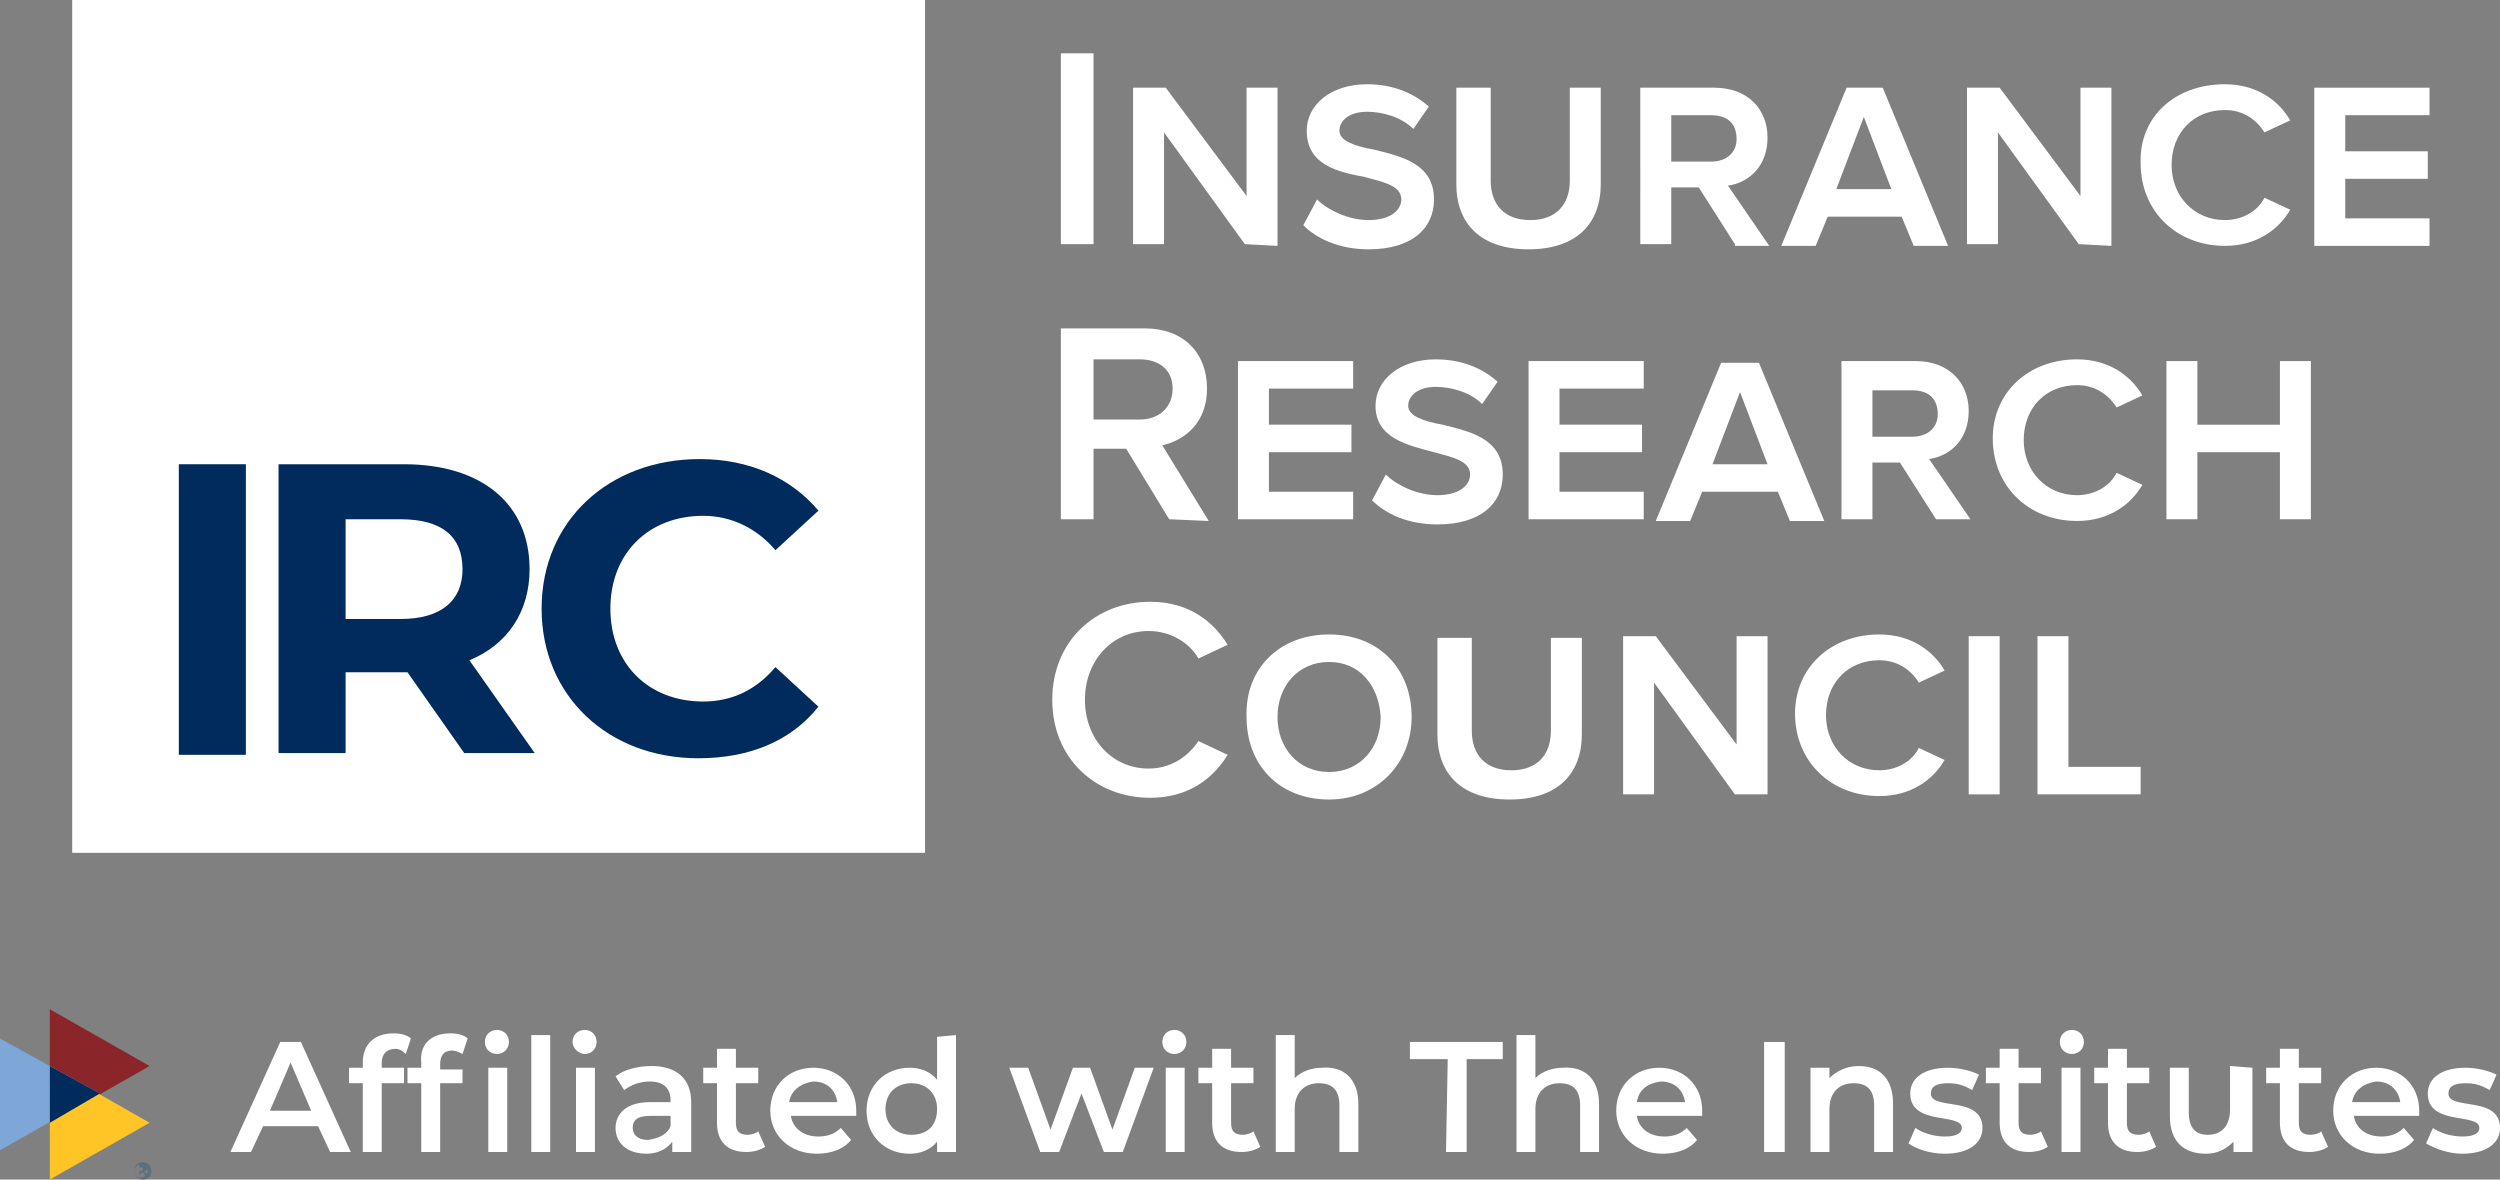 <?xml version="1.0" encoding="utf-8"?>
<!-- Generator: Adobe Illustrator 28.2.0, SVG Export Plug-In . SVG Version: 6.00 Build 0)  -->
<svg version="1.1" id="Layer_1" xmlns="http://www.w3.org/2000/svg" xmlns:xlink="http://www.w3.org/1999/xlink" x="0px" y="0px"
	 viewBox="0 0 145.4 68.6" style="enable-background:new 0 0 145.4 68.6;" xml:space="preserve">
<rect x="0" y="0" width="145.4" height="68.6" fill="#808080" stroke="none"/>
<style type="text/css">
	.st0{fill:#8A2529;}
	.st1{fill:#FFC425;}
	.st2{fill:#7EA6D7;}
	.st3{fill:#002B5C;}
	.st4{fill:#FFFFFF;}
	.st5{fill:#5C6F7C;}
</style>
<g>
	<g>
		<g>
			<polygon class="st0" points="2.9,58.7 8.7,62 2.9,65.3 			"/>
			<polygon class="st1" points="2.9,62 8.7,65.3 2.9,68.6 			"/>
		</g>
		<polygon class="st2" points="0,60.4 5.8,63.6 0,66.9 		"/>
		<polygon class="st3" points="2.9,62 5.8,63.6 2.9,65.3 		"/>
	</g>
	<g>
		<g>
			<path class="st4" d="M18.5,65.5h-3.2L14.6,67h-1.2l2.9-6.4h1.2l2.9,6.4h-1.2L18.5,65.5z M18.1,64.6l-1.2-2.8l-1.2,2.8H18.1z"/>
			<path class="st4" d="M22.2,61.8v0.3h1.3V63h-1.3v4h-1.1v-4h-0.8v-0.9h0.8v-0.3c0-1,0.6-1.7,1.8-1.7c0.4,0,0.8,0.1,1,0.3l-0.3,0.9
				C23.4,61.1,23.2,61,23,61C22.5,61,22.2,61.3,22.2,61.8z"/>
			<path class="st4" d="M26.2,60.1c0.4,0,0.8,0.1,1,0.3l-0.3,0.9c-0.2-0.1-0.4-0.2-0.6-0.2c-0.5,0-0.7,0.3-0.7,0.8v0.3h1.3V63h-1.3
				v4h-1.1v-4h-0.8v-0.9h0.8v-0.3C24.4,60.8,25,60.1,26.2,60.1z M28.2,60.6c0-0.4,0.3-0.7,0.7-0.7s0.7,0.3,0.7,0.7s-0.3,0.7-0.7,0.7
				S28.2,61,28.2,60.6z M28.4,62.1h1.1V67h-1.1V62.1z"/>
			<path class="st4" d="M30.9,60.2H32V67h-1.1V60.2z"/>
			<path class="st4" d="M33.3,60.6c0-0.4,0.3-0.7,0.7-0.7s0.7,0.3,0.7,0.7s-0.3,0.7-0.7,0.7C33.7,61.3,33.3,61,33.3,60.6z
				 M33.5,62.1h1.1V67h-1.1V62.1z"/>
			<path class="st4" d="M40.2,64.1V67h-1.1v-0.6c-0.3,0.4-0.8,0.7-1.5,0.7c-1.1,0-1.8-0.6-1.8-1.5c0-0.8,0.6-1.5,2-1.5H39V64
				c0-0.7-0.4-1.1-1.2-1.1c-0.6,0-1.1,0.2-1.5,0.5l-0.5-0.8c0.5-0.4,1.3-0.6,2.1-0.6C39.3,62,40.2,62.7,40.2,64.1z M39,65.5v-0.6
				h-1.2c-0.8,0-1,0.3-1,0.7c0,0.4,0.3,0.7,0.9,0.7C38.3,66.2,38.8,66,39,65.5z"/>
			<path class="st4" d="M44.5,66.7c-0.3,0.2-0.7,0.3-1.1,0.3c-1.1,0-1.7-0.6-1.7-1.7V63h-0.8v-0.9h0.8V61h1.1v1.1h1.3V63h-1.3v2.3
				c0,0.5,0.2,0.7,0.7,0.7c0.2,0,0.5-0.1,0.6-0.2L44.5,66.7z"/>
			<path class="st4" d="M49.8,64.9H46c0.1,0.7,0.7,1.2,1.6,1.2c0.6,0,1-0.2,1.3-0.5l0.6,0.7c-0.4,0.5-1.1,0.8-2,0.8
				c-1.6,0-2.7-1.1-2.7-2.5c0-1.5,1.1-2.5,2.5-2.5s2.5,1,2.5,2.5C49.8,64.7,49.8,64.8,49.8,64.9z M45.9,64.1h2.8
				c-0.1-0.7-0.6-1.2-1.4-1.2C46.6,63,46,63.4,45.9,64.1z"/>
			<path class="st4" d="M55.6,60.2V67h-1.1v-0.6c-0.4,0.5-1,0.7-1.6,0.7c-1.4,0-2.5-1-2.5-2.5s1.1-2.5,2.5-2.5
				c0.6,0,1.2,0.2,1.6,0.7v-2.5L55.6,60.2L55.6,60.2z M54.5,64.5c0-0.9-0.6-1.5-1.5-1.5s-1.5,0.6-1.5,1.5S52.1,66,53,66
				S54.5,65.5,54.5,64.5z"/>
			<path class="st4" d="M67.1,62.1L65.3,67h-1.1l-1.3-3.4L61.6,67h-1.1l-1.8-4.9h1.1l1.3,3.6l1.3-3.6h1l1.3,3.6l1.3-3.6H67.1z"/>
			<path class="st4" d="M67.6,60.6c0-0.4,0.3-0.7,0.7-0.7s0.7,0.3,0.7,0.7s-0.3,0.7-0.7,0.7S67.6,61,67.6,60.6z M67.8,62.1h1.1V67
				h-1.1V62.1z"/>
			<path class="st4" d="M73.3,66.7C73,66.9,72.6,67,72.2,67c-1.1,0-1.7-0.6-1.7-1.7V63h-0.8v-0.9h0.8V61h1.1v1.1h1.3V63h-1.3v2.3
				c0,0.5,0.2,0.7,0.7,0.7c0.2,0,0.5-0.1,0.6-0.2L73.3,66.7z"/>
			<path class="st4" d="M79,64.2V67h-1.1v-2.7c0-0.9-0.4-1.3-1.2-1.3c-0.8,0-1.4,0.5-1.4,1.5V67h-1.1v-6.8h1.1v2.5
				c0.4-0.4,1-0.6,1.6-0.6C78.1,62,79,62.7,79,64.2z"/>
			<path class="st4" d="M84.2,61.6H82v-1h5.4v1h-2.1V67h-1.2L84.2,61.6L84.2,61.6z"/>
			<path class="st4" d="M93,64.2V67h-1.1v-2.7c0-0.9-0.4-1.3-1.2-1.3c-0.8,0-1.4,0.5-1.4,1.5V67h-1.1v-6.8h1.1v2.5
				c0.4-0.4,1-0.6,1.6-0.6C92.1,62,93,62.7,93,64.2z"/>
			<path class="st4" d="M99,64.9h-3.8c0.1,0.7,0.7,1.2,1.6,1.2c0.6,0,1-0.2,1.3-0.5l0.6,0.7c-0.4,0.5-1.1,0.8-2,0.8
				c-1.6,0-2.7-1.1-2.7-2.5c0-1.5,1.1-2.5,2.5-2.5s2.5,1,2.5,2.5C99,64.7,99,64.8,99,64.9z M95.2,64.1H98c-0.1-0.7-0.6-1.2-1.4-1.2
				C95.8,63,95.3,63.4,95.2,64.1z"/>
			<path class="st4" d="M102.6,60.6h1.2V67h-1.2V60.6z"/>
			<path class="st4" d="M110.1,64.2V67H109v-2.7c0-0.9-0.4-1.3-1.2-1.3c-0.8,0-1.4,0.5-1.4,1.5V67h-1.1v-4.9h1.1v0.6
				c0.4-0.4,1-0.7,1.7-0.7C109.3,62,110.1,62.7,110.1,64.2z"/>
			<path class="st4" d="M111,66.5l0.4-0.9c0.4,0.3,1.1,0.5,1.7,0.5c0.7,0,1-0.2,1-0.5c0-0.9-3-0.1-3-2c0-0.9,0.8-1.5,2.2-1.5
				c0.7,0,1.4,0.2,1.8,0.4l-0.4,0.9c-0.5-0.3-0.9-0.4-1.4-0.4c-0.7,0-1,0.2-1,0.6c0,1,3,0.1,3,2c0,0.9-0.8,1.5-2.2,1.5
				C112.2,67.1,111.4,66.8,111,66.5z"/>
			<path class="st4" d="M119.1,66.7c-0.3,0.2-0.7,0.3-1.1,0.3c-1.1,0-1.7-0.6-1.7-1.7V63h-0.8v-0.9h0.8V61h1.1v1.1h1.3V63h-1.3v2.3
				c0,0.5,0.2,0.7,0.7,0.7c0.2,0,0.5-0.1,0.6-0.2L119.1,66.7z"/>
			<path class="st4" d="M119.8,60.6c0-0.4,0.3-0.7,0.7-0.7s0.7,0.3,0.7,0.7s-0.3,0.7-0.7,0.7C120.1,61.3,119.8,61,119.8,60.6z
				 M119.9,62.1h1.1V67h-1.1V62.1z"/>
			<path class="st4" d="M125.4,66.7c-0.3,0.2-0.7,0.3-1.1,0.3c-1.1,0-1.7-0.6-1.7-1.7V63h-0.8v-0.9h0.8V61h1.1v1.1h1.3V63h-1.3v2.3
				c0,0.5,0.2,0.7,0.7,0.7c0.2,0,0.5-0.1,0.6-0.2L125.4,66.7z"/>
			<path class="st4" d="M131,62.1V67h-1.1v-0.6c-0.4,0.4-0.9,0.7-1.6,0.7c-1.3,0-2.1-0.7-2.1-2.2v-2.8h1.1v2.6
				c0,0.9,0.4,1.3,1.1,1.3c0.8,0,1.3-0.5,1.3-1.5V62L131,62.1L131,62.1z"/>
			<path class="st4" d="M135.4,66.7c-0.3,0.2-0.7,0.3-1.1,0.3c-1.1,0-1.7-0.6-1.7-1.7V63h-0.8v-0.9h0.8V61h1.1v1.1h1.3V63h-1.3v2.3
				c0,0.5,0.2,0.7,0.7,0.7c0.2,0,0.5-0.1,0.6-0.2L135.4,66.7z"/>
			<path class="st4" d="M140.7,64.9h-3.8c0.1,0.7,0.7,1.2,1.6,1.2c0.6,0,1-0.2,1.3-0.5l0.6,0.7c-0.4,0.5-1.1,0.8-2,0.8
				c-1.6,0-2.7-1.1-2.7-2.5c0-1.5,1.1-2.5,2.5-2.5s2.5,1,2.5,2.5C140.7,64.7,140.7,64.8,140.7,64.9z M136.8,64.1h2.8
				c-0.1-0.7-0.6-1.2-1.4-1.2C137.5,63,136.9,63.4,136.8,64.1z"/>
			<path class="st4" d="M141.1,66.5l0.4-0.9c0.4,0.3,1.1,0.5,1.7,0.5c0.7,0,1-0.2,1-0.5c0-0.9-3-0.1-3-2c0-0.9,0.8-1.5,2.2-1.5
				c0.7,0,1.4,0.2,1.8,0.4l-0.4,0.9c-0.5-0.3-0.9-0.4-1.4-0.4c-0.7,0-1,0.2-1,0.6c0,1,3,0.1,3,2c0,0.9-0.8,1.5-2.2,1.5
				C142.4,67.1,141.6,66.8,141.1,66.5z"/>
		</g>
		<path class="st5" d="M7.8,68.1c0-0.2,0.2-0.4,0.4-0.4s0.4,0.2,0.4,0.4c0,0.2-0.2,0.4-0.4,0.4S7.8,68.4,7.8,68.1z M7.8,68.1
			c0,0.3,0.2,0.5,0.5,0.5s0.5-0.2,0.5-0.5s-0.2-0.5-0.5-0.5S7.8,67.8,7.8,68.1z M8.1,68.4L8.1,68.4l0.1-0.2h0.1l0.2,0.2h0.1
			l-0.2-0.3c0.1,0,0.2-0.1,0.2-0.2s-0.1-0.2-0.2-0.2H8.1V68.4z M8.1,67.9h0.1c0.1,0,0.1,0,0.1,0.1s-0.1,0.1-0.2,0.1h0V67.9z"/>
	</g>
</g>
<g>
	<polygon class="st4" points="53.8,49.6 4.2,49.6 4.2,0 53.8,0 	"/>
	<g>
		<path class="st3" d="M10.4,27h3.9v16.9h-3.9V27z"/>
		<path class="st3" d="M27,43.8l-3.3-4.7h-0.2h-3.4v4.7h-3.9V27h7.3c4.5,0,7.3,2.3,7.3,6.1c0,2.5-1.3,4.4-3.5,5.3l3.8,5.4H27z
			 M23.3,30.2h-3.2V36h3.2c2.4,0,3.6-1.1,3.6-2.9C26.9,31.2,25.7,30.2,23.3,30.2z"/>
		<path class="st3" d="M31.5,35.4c0-5.1,3.9-8.7,9.2-8.7c2.9,0,5.3,1.1,6.9,3L45.1,32c-1.1-1.3-2.6-2-4.2-2c-3.2,0-5.4,2.2-5.4,5.4
			s2.2,5.4,5.4,5.4c1.7,0,3.1-0.7,4.2-2l2.5,2.3c-1.6,2-4,3-7,3C35.4,44.1,31.5,40.5,31.5,35.4z"/>
	</g>
	<g>
		<g>
			<path class="st4" d="M61.7,14.2V3.1h1.9v11.1C63.6,14.2,61.7,14.2,61.7,14.2z"/>
			<path class="st4" d="M72.4,14.2l-4.7-6.5v6.5h-1.8V5.1h1.9l4.7,6.3V5.1h1.8v9.2L72.4,14.2L72.4,14.2z"/>
			<path class="st4" d="M76.6,11.6c0.6,0.6,1.8,1.2,3,1.2c1.3,0,1.9-0.6,1.9-1.2c0-0.8-1-1-2.1-1.3C77.8,10,76,9.6,76,7.6
				c0-1.5,1.4-2.7,3.5-2.7c1.5,0,2.7,0.5,3.6,1.3l-0.9,1.3c-0.7-0.7-1.8-1-2.7-1c-1,0-1.6,0.5-1.6,1.1s0.9,0.9,2,1.1
				c1.6,0.4,3.5,0.8,3.5,2.9c0,1.7-1.3,2.9-3.8,2.9c-1.7,0-3-0.6-3.8-1.4L76.6,11.6z"/>
			<path class="st4" d="M84.9,5.1h1.8v5.4c0,1.4,0.8,2.3,2.3,2.3s2.3-0.9,2.3-2.3V5.1h1.8v5.6c0,2.3-1.4,3.8-4.2,3.8
				c-2.8,0-4.2-1.5-4.2-3.8V5.1H84.9z"/>
			<path class="st4" d="M100.9,14.2l-2.1-3.3h-1.6v3.3h-1.8V5.1h4.3c2,0,3.1,1.3,3.1,2.9s-1,2.6-2.3,2.8l2.4,3.5h-2V14.2z M99.5,6.7
				h-2.3v2.7h2.3c1,0,1.5-0.6,1.5-1.3C101,7.2,100.5,6.7,99.5,6.7z"/>
			<path class="st4" d="M109.5,5.1l3.8,9.2h-2l-0.7-1.7h-4.3l-0.7,1.7h-2l3.8-9.2C107.4,5.1,109.5,5.1,109.5,5.1z M108.4,6.8
				l-1.6,4.2h3.2L108.4,6.8z"/>
			<path class="st4" d="M120.9,14.2l-4.7-6.5v6.5h-1.8V5.1h1.9l4.7,6.3V5.1h1.8v9.2L120.9,14.2L120.9,14.2z"/>
			<path class="st4" d="M129.4,4.9c1.8,0,3.1,0.9,3.8,2.1l-1.5,0.7c-0.5-0.8-1.3-1.3-2.3-1.3c-1.8,0-3.1,1.3-3.1,3.2
				c0,1.8,1.3,3.2,3.1,3.2c1,0,1.9-0.5,2.3-1.3l1.5,0.7c-0.7,1.2-2,2.1-3.8,2.1c-2.8,0-4.9-2-4.9-4.8C124.4,6.8,126.5,4.9,129.4,4.9
				z"/>
			<path class="st4" d="M134.6,14.2V5.1h6.7v1.6h-4.9v2.1h4.8v1.6h-4.8v2.3h4.9v1.6h-6.7V14.2z"/>
			<path class="st4" d="M68,30.2l-2.5-4.1h-1.9v4.1h-1.9V19.1h4.9c2.2,0,3.6,1.4,3.6,3.5c0,2-1.3,3-2.6,3.3l2.7,4.4L68,30.2L68,30.2
				z M66.3,20.9h-2.7v3.5h2.7c1.1,0,1.9-0.7,1.9-1.8S67.4,20.9,66.3,20.9z"/>
			<path class="st4" d="M72,30.2V21h6.7v1.6h-4.9v2.1h4.8v1.6h-4.8v2.3h4.9v1.6H72z"/>
			<path class="st4" d="M80.6,27.6c0.6,0.6,1.8,1.2,3,1.2c1.3,0,1.9-0.6,1.9-1.2c0-0.8-1-1-2.1-1.3c-1.5-0.4-3.4-0.8-3.4-2.7
				c0-1.5,1.4-2.7,3.5-2.7c1.5,0,2.7,0.5,3.6,1.3l-0.9,1.3c-0.7-0.7-1.8-1-2.7-1c-1,0-1.6,0.5-1.6,1.1s0.9,0.9,2,1.1
				c1.6,0.4,3.5,0.8,3.5,2.9c0,1.7-1.3,2.9-3.8,2.9c-1.7,0-3-0.6-3.8-1.4L80.6,27.6z"/>
			<path class="st4" d="M88.9,30.2V21h6.7v1.6h-4.9v2.1h4.8v1.6h-4.8v2.3h4.9v1.6H88.9z"/>
			<path class="st4" d="M102.3,21.1l3.8,9.2h-2l-0.7-1.7H99l-0.7,1.7h-2l3.8-9.2C100.1,21.1,102.3,21.1,102.3,21.1z M101.2,22.8
				L99.6,27h3.2L101.2,22.8z"/>
			<path class="st4" d="M112.6,30.2l-2.1-3.3h-1.6v3.3h-1.8V21h4.3c2,0,3.1,1.3,3.1,2.9s-1,2.6-2.3,2.8l2.4,3.5
				C114.6,30.2,112.6,30.2,112.6,30.2z M111.2,22.7h-2.3v2.7h2.3c1,0,1.5-0.6,1.5-1.3C112.7,23.2,112.2,22.7,111.2,22.7z"/>
			<path class="st4" d="M120.8,20.9c1.8,0,3.1,0.9,3.8,2.1l-1.5,0.7c-0.5-0.8-1.3-1.3-2.3-1.3c-1.8,0-3.1,1.3-3.1,3.2
				c0,1.8,1.3,3.2,3.1,3.2c1,0,1.9-0.5,2.3-1.3l1.5,0.7c-0.7,1.2-2,2.1-3.8,2.1c-2.8,0-4.9-2-4.9-4.8
				C115.9,22.8,118,20.9,120.8,20.9z"/>
			<path class="st4" d="M132.6,30.2v-3.9h-4.8v3.9H126V21h1.8v3.7h4.8V21h1.8v9.2H132.6z"/>
			<path class="st4" d="M61.2,40.7c0-3.4,2.5-5.7,5.7-5.7c2.3,0,3.7,1.2,4.5,2.5l-1.7,0.8c-0.5-0.9-1.6-1.6-2.9-1.6
				c-2.1,0-3.7,1.7-3.7,4s1.6,4,3.7,4c1.3,0,2.3-0.7,2.9-1.6l1.7,0.8c-0.8,1.3-2.2,2.5-4.5,2.5C63.7,46.4,61.2,44.1,61.2,40.7z"/>
			<path class="st4" d="M77.3,36.9c2.9,0,4.8,2,4.8,4.8c0,2.7-2,4.8-4.8,4.8c-2.9,0-4.8-2-4.8-4.8C72.4,38.9,74.4,36.9,77.3,36.9z
				 M77.3,38.5c-1.8,0-3,1.4-3,3.2s1.2,3.2,3,3.2s3-1.4,3-3.2C80.2,39.9,79.1,38.5,77.3,38.5z"/>
			<path class="st4" d="M83.8,37.1h1.8v5.4c0,1.4,0.8,2.3,2.3,2.3s2.3-0.9,2.3-2.3v-5.4H92v5.6c0,2.3-1.4,3.8-4.2,3.8
				c-2.8,0-4.2-1.5-4.2-3.8v-5.6H83.8z"/>
			<path class="st4" d="M100.9,46.2l-4.7-6.5v6.5h-1.8V37h1.9l4.7,6.3V37h1.8v9.2H100.9z"/>
			<path class="st4" d="M109.3,36.9c1.8,0,3.1,0.9,3.8,2.1l-1.5,0.7c-0.5-0.8-1.3-1.3-2.3-1.3c-1.8,0-3.1,1.3-3.1,3.2
				c0,1.8,1.3,3.2,3.1,3.2c1,0,1.9-0.5,2.3-1.3l1.5,0.7c-0.7,1.2-2,2.1-3.8,2.1c-2.8,0-4.9-2-4.9-4.8
				C104.4,38.8,106.5,36.9,109.3,36.9z"/>
			<path class="st4" d="M114.5,46.2V37h1.8v9.2H114.5z"/>
			<path class="st4" d="M118.5,46.2V37h1.8v7.6h4.2v1.6C124.5,46.2,118.5,46.2,118.5,46.2z"/>
		</g>
	</g>
</g>
</svg>
